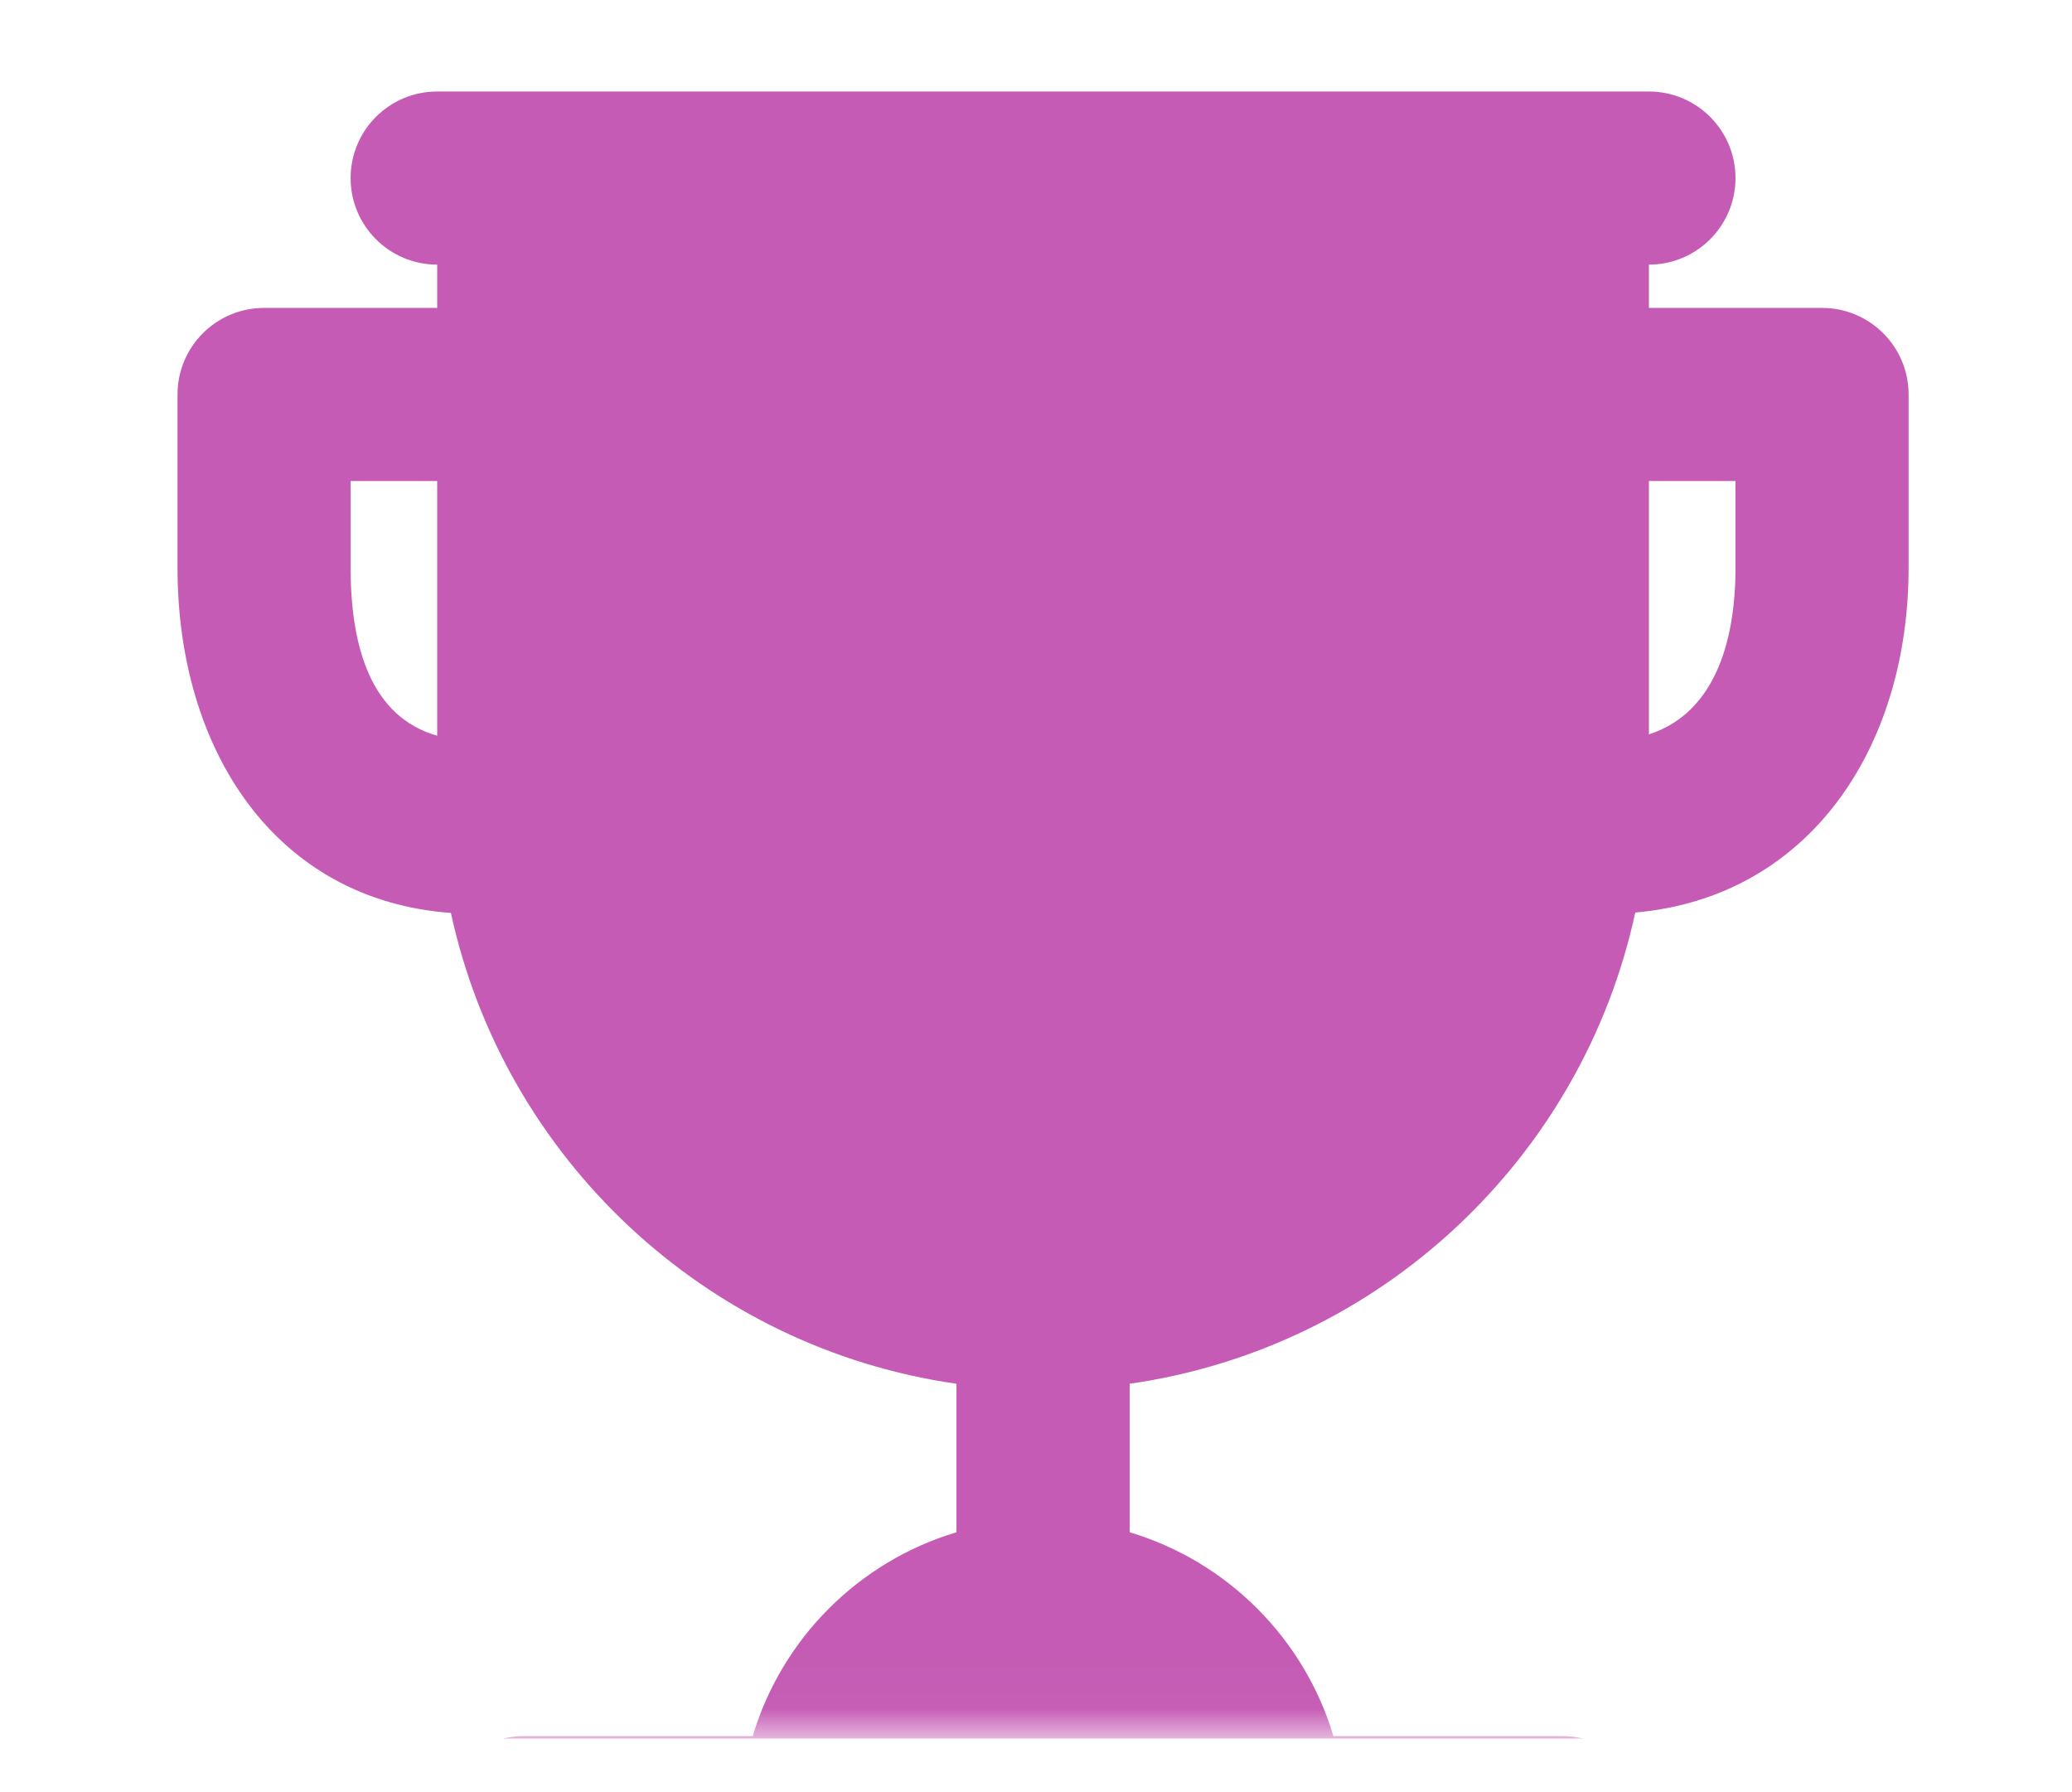 <?xml version="1.0" encoding="UTF-8"?> <svg xmlns="http://www.w3.org/2000/svg" width="37" height="32" viewBox="0 0 37 32" fill="none"> <g clip-path="url(#clip0_3426_825)"> <mask id="mask0_3426_825" style="mask-type:alpha" maskUnits="userSpaceOnUse" x="0" y="0" width="37" height="31"> <rect x="0.785" y="0.046" width="35.637" height="30.934" fill="#D9D9D9"></rect> </mask> <g mask="url(#mask0_3426_825)"> <path fill-rule="evenodd" clip-rule="evenodd" d="M7.807 4.725V5.498H4.716C3.862 5.498 3.17 6.19 3.17 7.043L3.17 10.135C3.17 13.398 4.916 16.072 8.052 16.301C9.001 20.678 12.597 24.067 17.08 24.708V27.36C15.337 27.88 13.961 29.257 13.441 31H9.352C8.499 31 7.807 31.692 7.807 32.546L7.807 48.002C7.807 48.856 8.499 49.547 9.352 49.547H27.9C28.753 49.547 29.445 48.856 29.445 48.002V32.546C29.445 31.692 28.753 31 27.9 31H23.811C23.291 29.257 21.915 27.88 20.172 27.36V24.708C24.658 24.067 28.255 20.673 29.201 16.294C32.292 16.023 34.082 13.369 34.082 10.135V7.043C34.082 6.19 33.39 5.498 32.536 5.498H29.445V4.725C30.298 4.725 30.991 4.033 30.991 3.179C30.991 2.326 30.298 1.634 29.445 1.634L7.806 1.634C6.953 1.634 6.261 2.326 6.261 3.179C6.261 4.033 6.953 4.725 7.806 4.725L7.807 4.725ZM7.807 8.589H6.261V10.135C6.261 11.587 6.642 12.805 7.807 13.137V8.589ZM29.445 13.113C30.568 12.75 30.991 11.554 30.991 10.135V8.589H29.445V13.113Z" fill="#C55BB4"></path> </g> </g> <defs> <clipPath id="clip0_3426_825"> <rect width="36" height="31" fill="white" transform="translate(0.785 0.046)"></rect> </clipPath> </defs> </svg> 